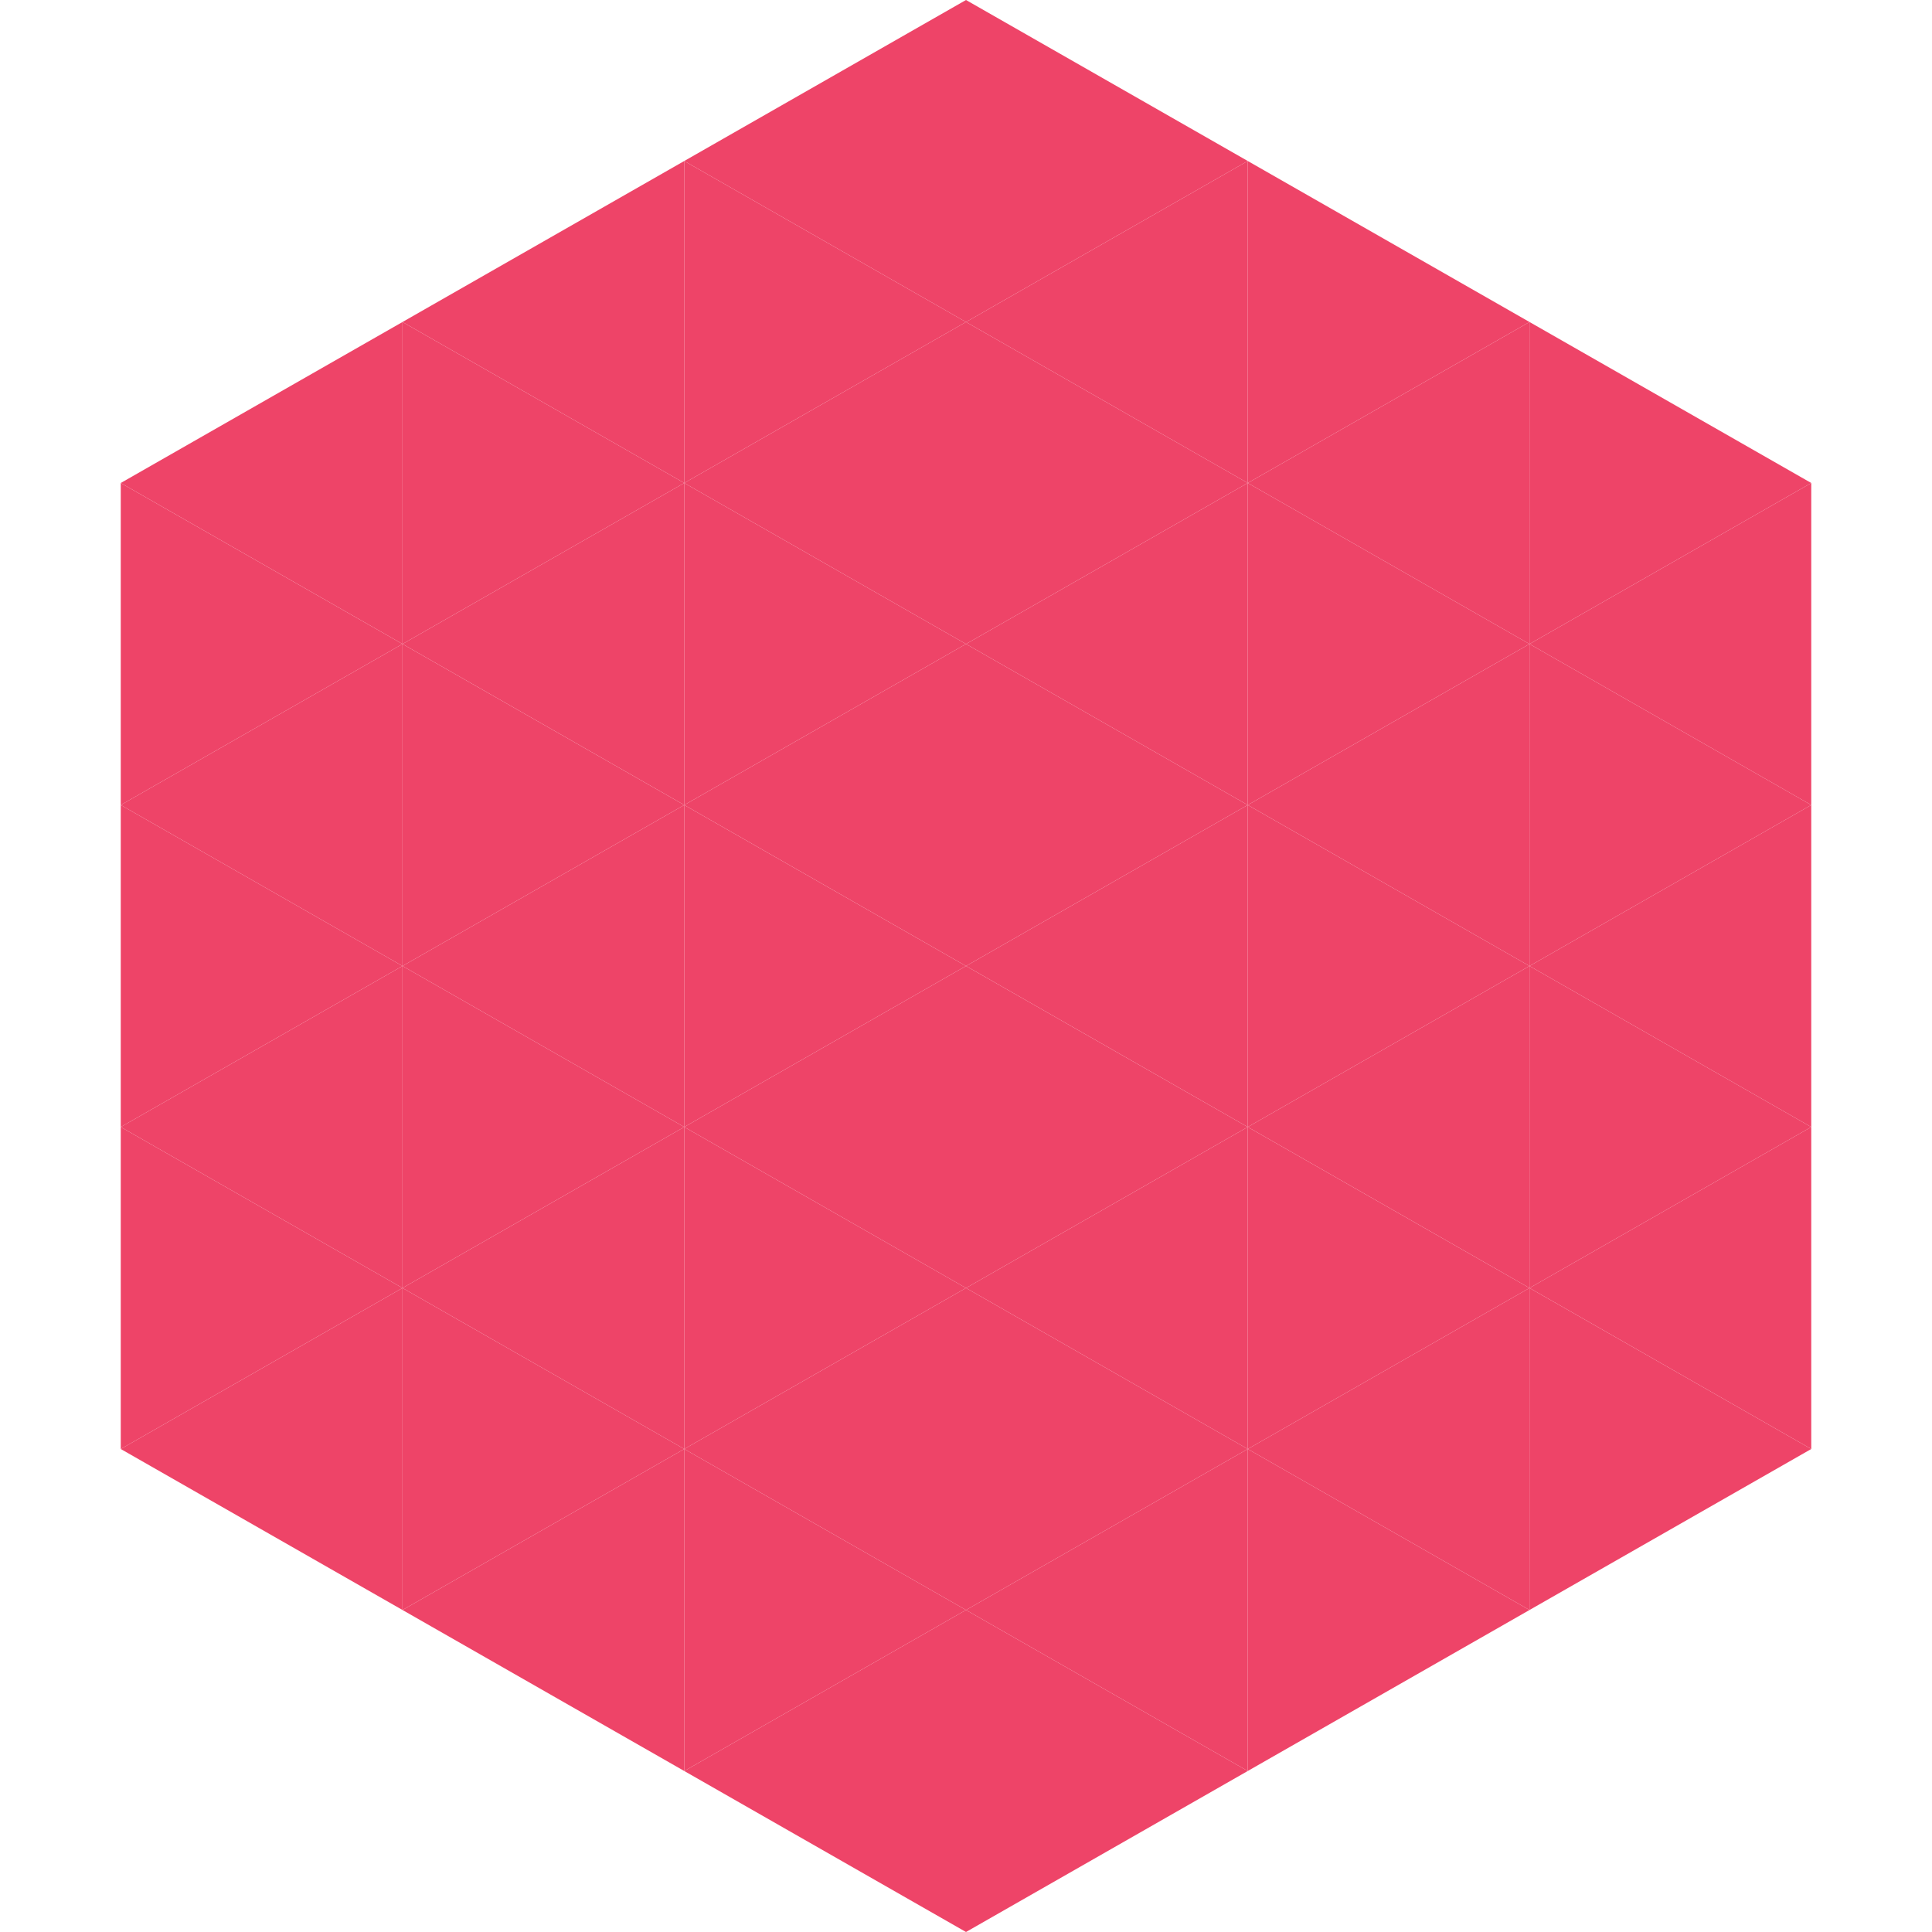 <?xml version="1.0"?>
<!-- Generated by SVGo -->
<svg width="240" height="240"
     xmlns="http://www.w3.org/2000/svg"
     xmlns:xlink="http://www.w3.org/1999/xlink">
<polygon points="50,40 15,60 50,80" style="fill:rgb(238,68,104)" />
<polygon points="190,40 225,60 190,80" style="fill:rgb(238,68,104)" />
<polygon points="15,60 50,80 15,100" style="fill:rgb(238,68,104)" />
<polygon points="225,60 190,80 225,100" style="fill:rgb(238,68,104)" />
<polygon points="50,80 15,100 50,120" style="fill:rgb(238,68,104)" />
<polygon points="190,80 225,100 190,120" style="fill:rgb(238,68,104)" />
<polygon points="15,100 50,120 15,140" style="fill:rgb(238,68,104)" />
<polygon points="225,100 190,120 225,140" style="fill:rgb(238,68,104)" />
<polygon points="50,120 15,140 50,160" style="fill:rgb(238,68,104)" />
<polygon points="190,120 225,140 190,160" style="fill:rgb(238,68,104)" />
<polygon points="15,140 50,160 15,180" style="fill:rgb(238,68,104)" />
<polygon points="225,140 190,160 225,180" style="fill:rgb(238,68,104)" />
<polygon points="50,160 15,180 50,200" style="fill:rgb(238,68,104)" />
<polygon points="190,160 225,180 190,200" style="fill:rgb(238,68,104)" />
<polygon points="15,180 50,200 15,220" style="fill:rgb(255,255,255); fill-opacity:0" />
<polygon points="225,180 190,200 225,220" style="fill:rgb(255,255,255); fill-opacity:0" />
<polygon points="50,0 85,20 50,40" style="fill:rgb(255,255,255); fill-opacity:0" />
<polygon points="190,0 155,20 190,40" style="fill:rgb(255,255,255); fill-opacity:0" />
<polygon points="85,20 50,40 85,60" style="fill:rgb(238,68,104)" />
<polygon points="155,20 190,40 155,60" style="fill:rgb(238,68,104)" />
<polygon points="50,40 85,60 50,80" style="fill:rgb(238,68,104)" />
<polygon points="190,40 155,60 190,80" style="fill:rgb(238,68,104)" />
<polygon points="85,60 50,80 85,100" style="fill:rgb(238,68,104)" />
<polygon points="155,60 190,80 155,100" style="fill:rgb(238,68,104)" />
<polygon points="50,80 85,100 50,120" style="fill:rgb(238,68,104)" />
<polygon points="190,80 155,100 190,120" style="fill:rgb(238,68,104)" />
<polygon points="85,100 50,120 85,140" style="fill:rgb(238,68,104)" />
<polygon points="155,100 190,120 155,140" style="fill:rgb(238,68,104)" />
<polygon points="50,120 85,140 50,160" style="fill:rgb(238,68,104)" />
<polygon points="190,120 155,140 190,160" style="fill:rgb(238,68,104)" />
<polygon points="85,140 50,160 85,180" style="fill:rgb(238,68,104)" />
<polygon points="155,140 190,160 155,180" style="fill:rgb(238,68,104)" />
<polygon points="50,160 85,180 50,200" style="fill:rgb(238,68,104)" />
<polygon points="190,160 155,180 190,200" style="fill:rgb(238,68,104)" />
<polygon points="85,180 50,200 85,220" style="fill:rgb(238,68,104)" />
<polygon points="155,180 190,200 155,220" style="fill:rgb(238,68,104)" />
<polygon points="120,0 85,20 120,40" style="fill:rgb(238,68,104)" />
<polygon points="120,0 155,20 120,40" style="fill:rgb(238,68,104)" />
<polygon points="85,20 120,40 85,60" style="fill:rgb(238,68,104)" />
<polygon points="155,20 120,40 155,60" style="fill:rgb(238,68,104)" />
<polygon points="120,40 85,60 120,80" style="fill:rgb(238,68,104)" />
<polygon points="120,40 155,60 120,80" style="fill:rgb(238,68,104)" />
<polygon points="85,60 120,80 85,100" style="fill:rgb(238,68,104)" />
<polygon points="155,60 120,80 155,100" style="fill:rgb(238,68,104)" />
<polygon points="120,80 85,100 120,120" style="fill:rgb(238,68,104)" />
<polygon points="120,80 155,100 120,120" style="fill:rgb(238,68,104)" />
<polygon points="85,100 120,120 85,140" style="fill:rgb(238,68,104)" />
<polygon points="155,100 120,120 155,140" style="fill:rgb(238,68,104)" />
<polygon points="120,120 85,140 120,160" style="fill:rgb(238,68,104)" />
<polygon points="120,120 155,140 120,160" style="fill:rgb(238,68,104)" />
<polygon points="85,140 120,160 85,180" style="fill:rgb(238,68,104)" />
<polygon points="155,140 120,160 155,180" style="fill:rgb(238,68,104)" />
<polygon points="120,160 85,180 120,200" style="fill:rgb(238,68,104)" />
<polygon points="120,160 155,180 120,200" style="fill:rgb(238,68,104)" />
<polygon points="85,180 120,200 85,220" style="fill:rgb(238,68,104)" />
<polygon points="155,180 120,200 155,220" style="fill:rgb(238,68,104)" />
<polygon points="120,200 85,220 120,240" style="fill:rgb(238,68,104)" />
<polygon points="120,200 155,220 120,240" style="fill:rgb(238,68,104)" />
<polygon points="85,220 120,240 85,260" style="fill:rgb(255,255,255); fill-opacity:0" />
<polygon points="155,220 120,240 155,260" style="fill:rgb(255,255,255); fill-opacity:0" />
</svg>
